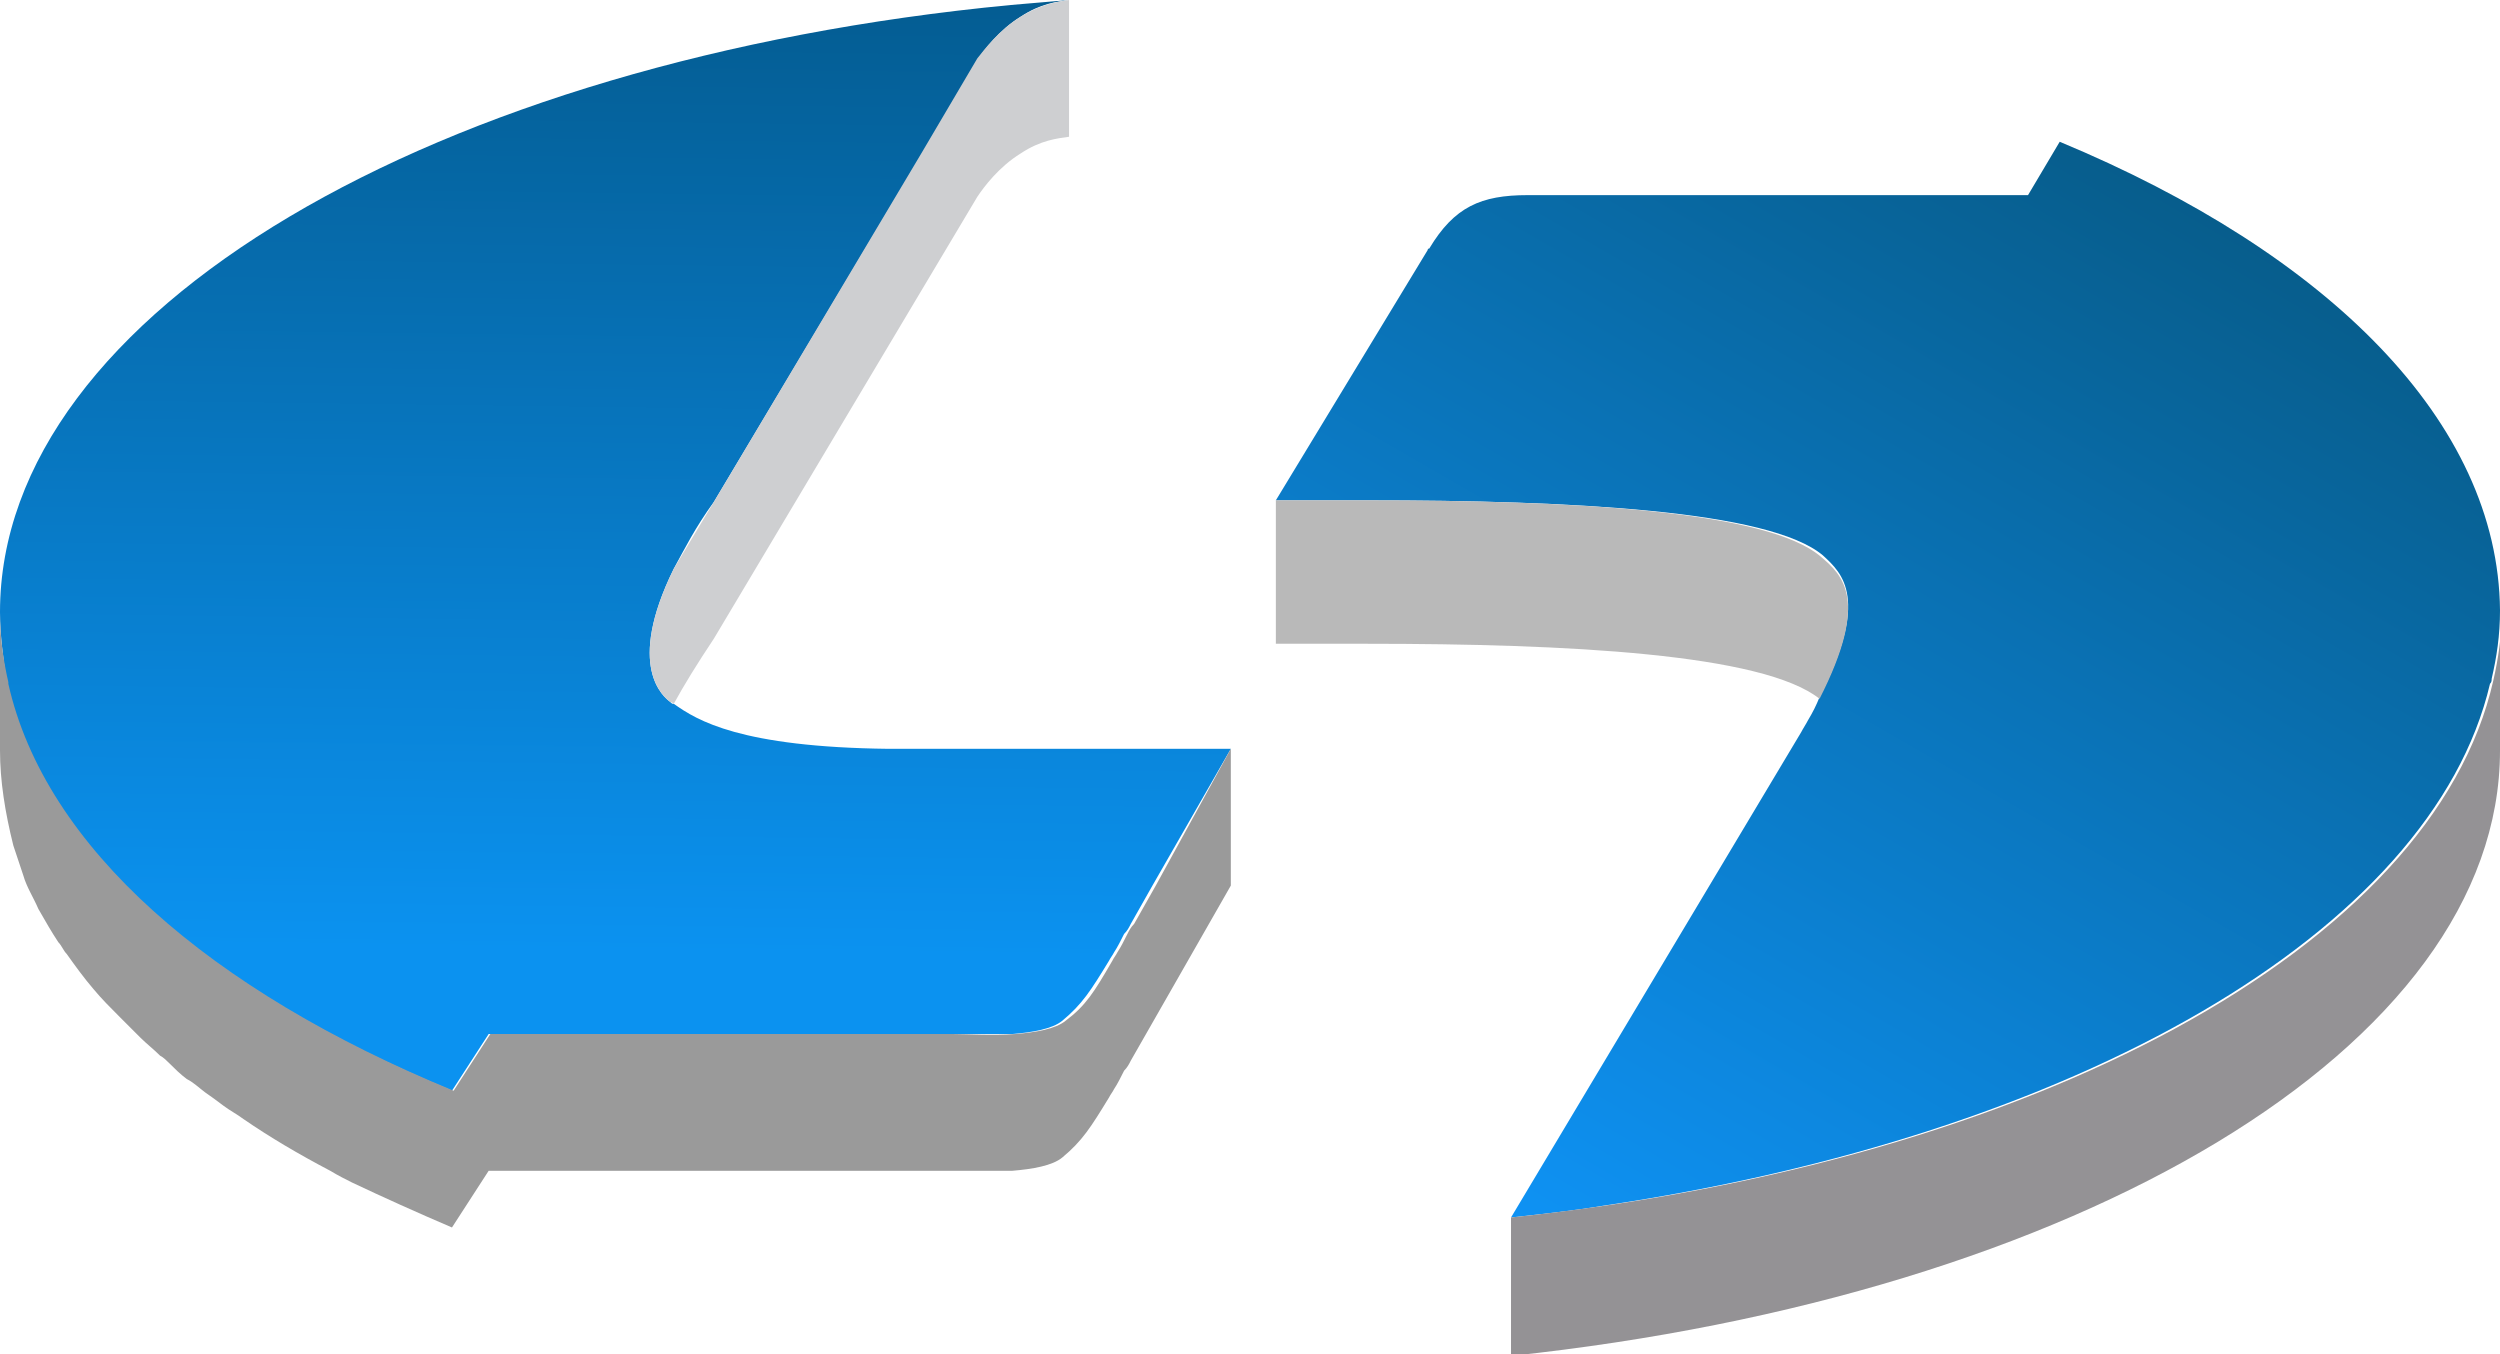 <?xml version="1.0" encoding="utf-8"?>
<!-- Generator: Adobe Illustrator 23.1.0, SVG Export Plug-In . SVG Version: 6.00 Build 0)  -->
<svg version="1.1" id="Layer_1" xmlns="http://www.w3.org/2000/svg" xmlns:xlink="http://www.w3.org/1999/xlink" x="0px" y="0px"
	 viewBox="0 0 149.9 81.2" style="enable-background:new 0 0 149.9 81.2;" xml:space="preserve">
<style type="text/css">
	.st0{fill:url(#SVGID_1_);}
	.st1{fill:url(#SVGID_2_);}
	.st2{fill:#949295;}
	.st3{fill:none;}
	.st4{fill:#B9B9B9;}
	.st5{fill:#9A9A9A;}
	.st6{fill:#CECFD1;}
</style>
<g>
	<linearGradient id="SVGID_1_" gradientUnits="userSpaceOnUse" x1="36.7" y1="57.059" x2="37.554" y2="-8.232">
		<stop  offset="0" style="stop-color:#0B92F0"/>
		<stop  offset="1" style="stop-color:#035585"/>
	</linearGradient>
	<path class="st0" d="M73.8,44.9l-4.7,8.2l-1.3,2.3c-0.1,0.2-0.2,0.4-0.4,0.6c-0.2,0.4-0.4,0.8-0.6,1.1c-0.1,0.2-0.2,0.3-0.3,0.5
		c-1.1,1.8-1.6,2.6-2.8,3.6c-0.6,0.5-1.8,0.7-3,0.8h-3.7c-0.3,0-0.5,0-0.5,0H29.3l-2.2,3.4c-14.6-6-24.5-14.6-26.7-24.4
		c0,0,0,0,0-0.1C0.2,39.5,0,38.1,0,36.7C0,18.7,26.1,3.6,60.6,0.3C61.8,0.2,63,0.1,64.1,0c-0.7,0.1-1.7,0.2-2.9,1
		c-1.3,0.8-2.2,2-2.6,2.6l-3.3,5.6L42.8,30.1c-1.1,1.5-1.8,2.9-2.4,4c-2.9,5.9-0.6,7.7-0.2,8c0.1,0.1,0.1,0.1,0.2,0.1
		c1.4,1,4,2.6,12.9,2.7c0.7,0,1.5,0,2.3,0H73.8z"/>
	<linearGradient id="SVGID_2_" gradientUnits="userSpaceOnUse" x1="91.508" y1="73.549" x2="127.997" y2="10.348">
		<stop  offset="0" style="stop-color:#0E92F4"/>
		<stop  offset="1" style="stop-color:#075D8C"/>
	</linearGradient>
	<path class="st1" d="M149.9,36.6L149.9,36.6c0,1.5-0.2,2.8-0.5,4.1c0,0.1,0,0.2-0.1,0.3c-3.5,14.9-24.9,27.1-53.2,31.3
		c-1.8,0.3-3.7,0.5-5.5,0.7L108,43.9c0.1-0.2,0.3-0.5,0.4-0.7c0.3-0.5,0.5-0.9,0.7-1.4c3-5.9,1.4-7.4,0.2-8.5
		C106.1,30.6,94.2,30,82,30h-5.5l9.1-15c0,0,0-0.1,0.1-0.1c1.5-2.5,3.1-3.2,5.9-3.2h30l1.9-3.2C139.6,15.2,149.8,25.3,149.9,36.6z"
		/>
	<path class="st2" d="M149.9,45c0,17.8-25.4,32.7-59.3,36.3V73c31.3-3.3,55.3-16.2,58.9-32.2c0.3-1.3,0.5-2.7,0.5-4L149.9,45z"/>
	<line class="st3" x1="55.7" y1="44.9" x2="53.3" y2="44.9"/>
	<path class="st4" d="M109.1,41.9c-3.4-2.7-15.1-3.3-27.1-3.3h-5.5l0-8.6H82c12.1,0,24,0.6,27.2,3.4C110.5,34.5,112.1,36,109.1,41.9
		z"/>
	<path class="st5" d="M73.8,44.9v8.2l-6,10.5c-0.1,0.2-0.2,0.4-0.4,0.6c-0.2,0.4-0.4,0.8-0.6,1.1c-0.1,0.2-0.2,0.3-0.3,0.5
		c-1.1,1.8-1.6,2.6-2.8,3.6c-0.6,0.5-1.8,0.7-3,0.8h-3.7c-0.3,0-0.5,0-0.5,0H29.3l-2.2,3.4c-2.1-0.9-4.1-1.8-6-2.7
		c-0.4-0.2-0.8-0.4-1.3-0.7c-1.9-1-3.6-2-5.2-3.1c-0.4-0.3-0.8-0.5-1.2-0.8c-0.4-0.3-0.8-0.6-1.1-0.8c-0.4-0.3-0.7-0.6-1.1-0.8
		c-0.4-0.3-0.7-0.6-1-0.9c-0.2-0.2-0.4-0.4-0.6-0.5c-0.4-0.4-0.8-0.7-1.2-1.1c0,0,0,0,0,0c-0.2-0.2-0.4-0.4-0.6-0.6
		c-0.2-0.2-0.4-0.4-0.6-0.6c-0.6-0.6-1.1-1.1-1.6-1.7c-0.6-0.7-1.1-1.4-1.6-2.1c-0.2-0.2-0.3-0.5-0.5-0.7c-0.4-0.6-0.8-1.3-1.2-2
		c-0.3-0.7-0.7-1.3-0.9-2c-0.1-0.3-0.2-0.6-0.3-0.9c-0.1-0.3-0.2-0.6-0.3-0.9C0.3,48.7,0,46.8,0,45v-0.6l0-7.6
		c0,1.4,0.2,2.8,0.5,4.1c0,0,0,0,0,0.1c2.2,9.8,12.1,18.4,26.7,24.4l2.2-3.4h27.8c0.8,0,2.3,0.1,3.7,0c1.2-0.1,2.4-0.3,3-0.8
		c1.2-0.9,1.7-1.7,2.8-3.6c0.1-0.2,0.2-0.3,0.3-0.5c0.2-0.3,0.4-0.7,0.6-1.1c0.1-0.2,0.2-0.4,0.4-0.6l1.3-2.3L73.8,44.9z"/>
	<path class="st6" d="M64.1,0v8.2c-0.7,0.1-1.7,0.2-2.9,1c-1.3,0.8-2.2,2-2.6,2.6L42.8,38.3c-1,1.5-1.8,2.8-2.4,3.9
		c-0.1-0.1-0.2-0.1-0.2-0.1c-0.4-0.3-2.7-2.1,0.2-8l2.4-4L55.3,9.1l3.3-5.6C59,3,59.9,1.8,61.2,1C62.5,0.2,63.5,0.1,64.1,0z"/>
</g>
</svg>
